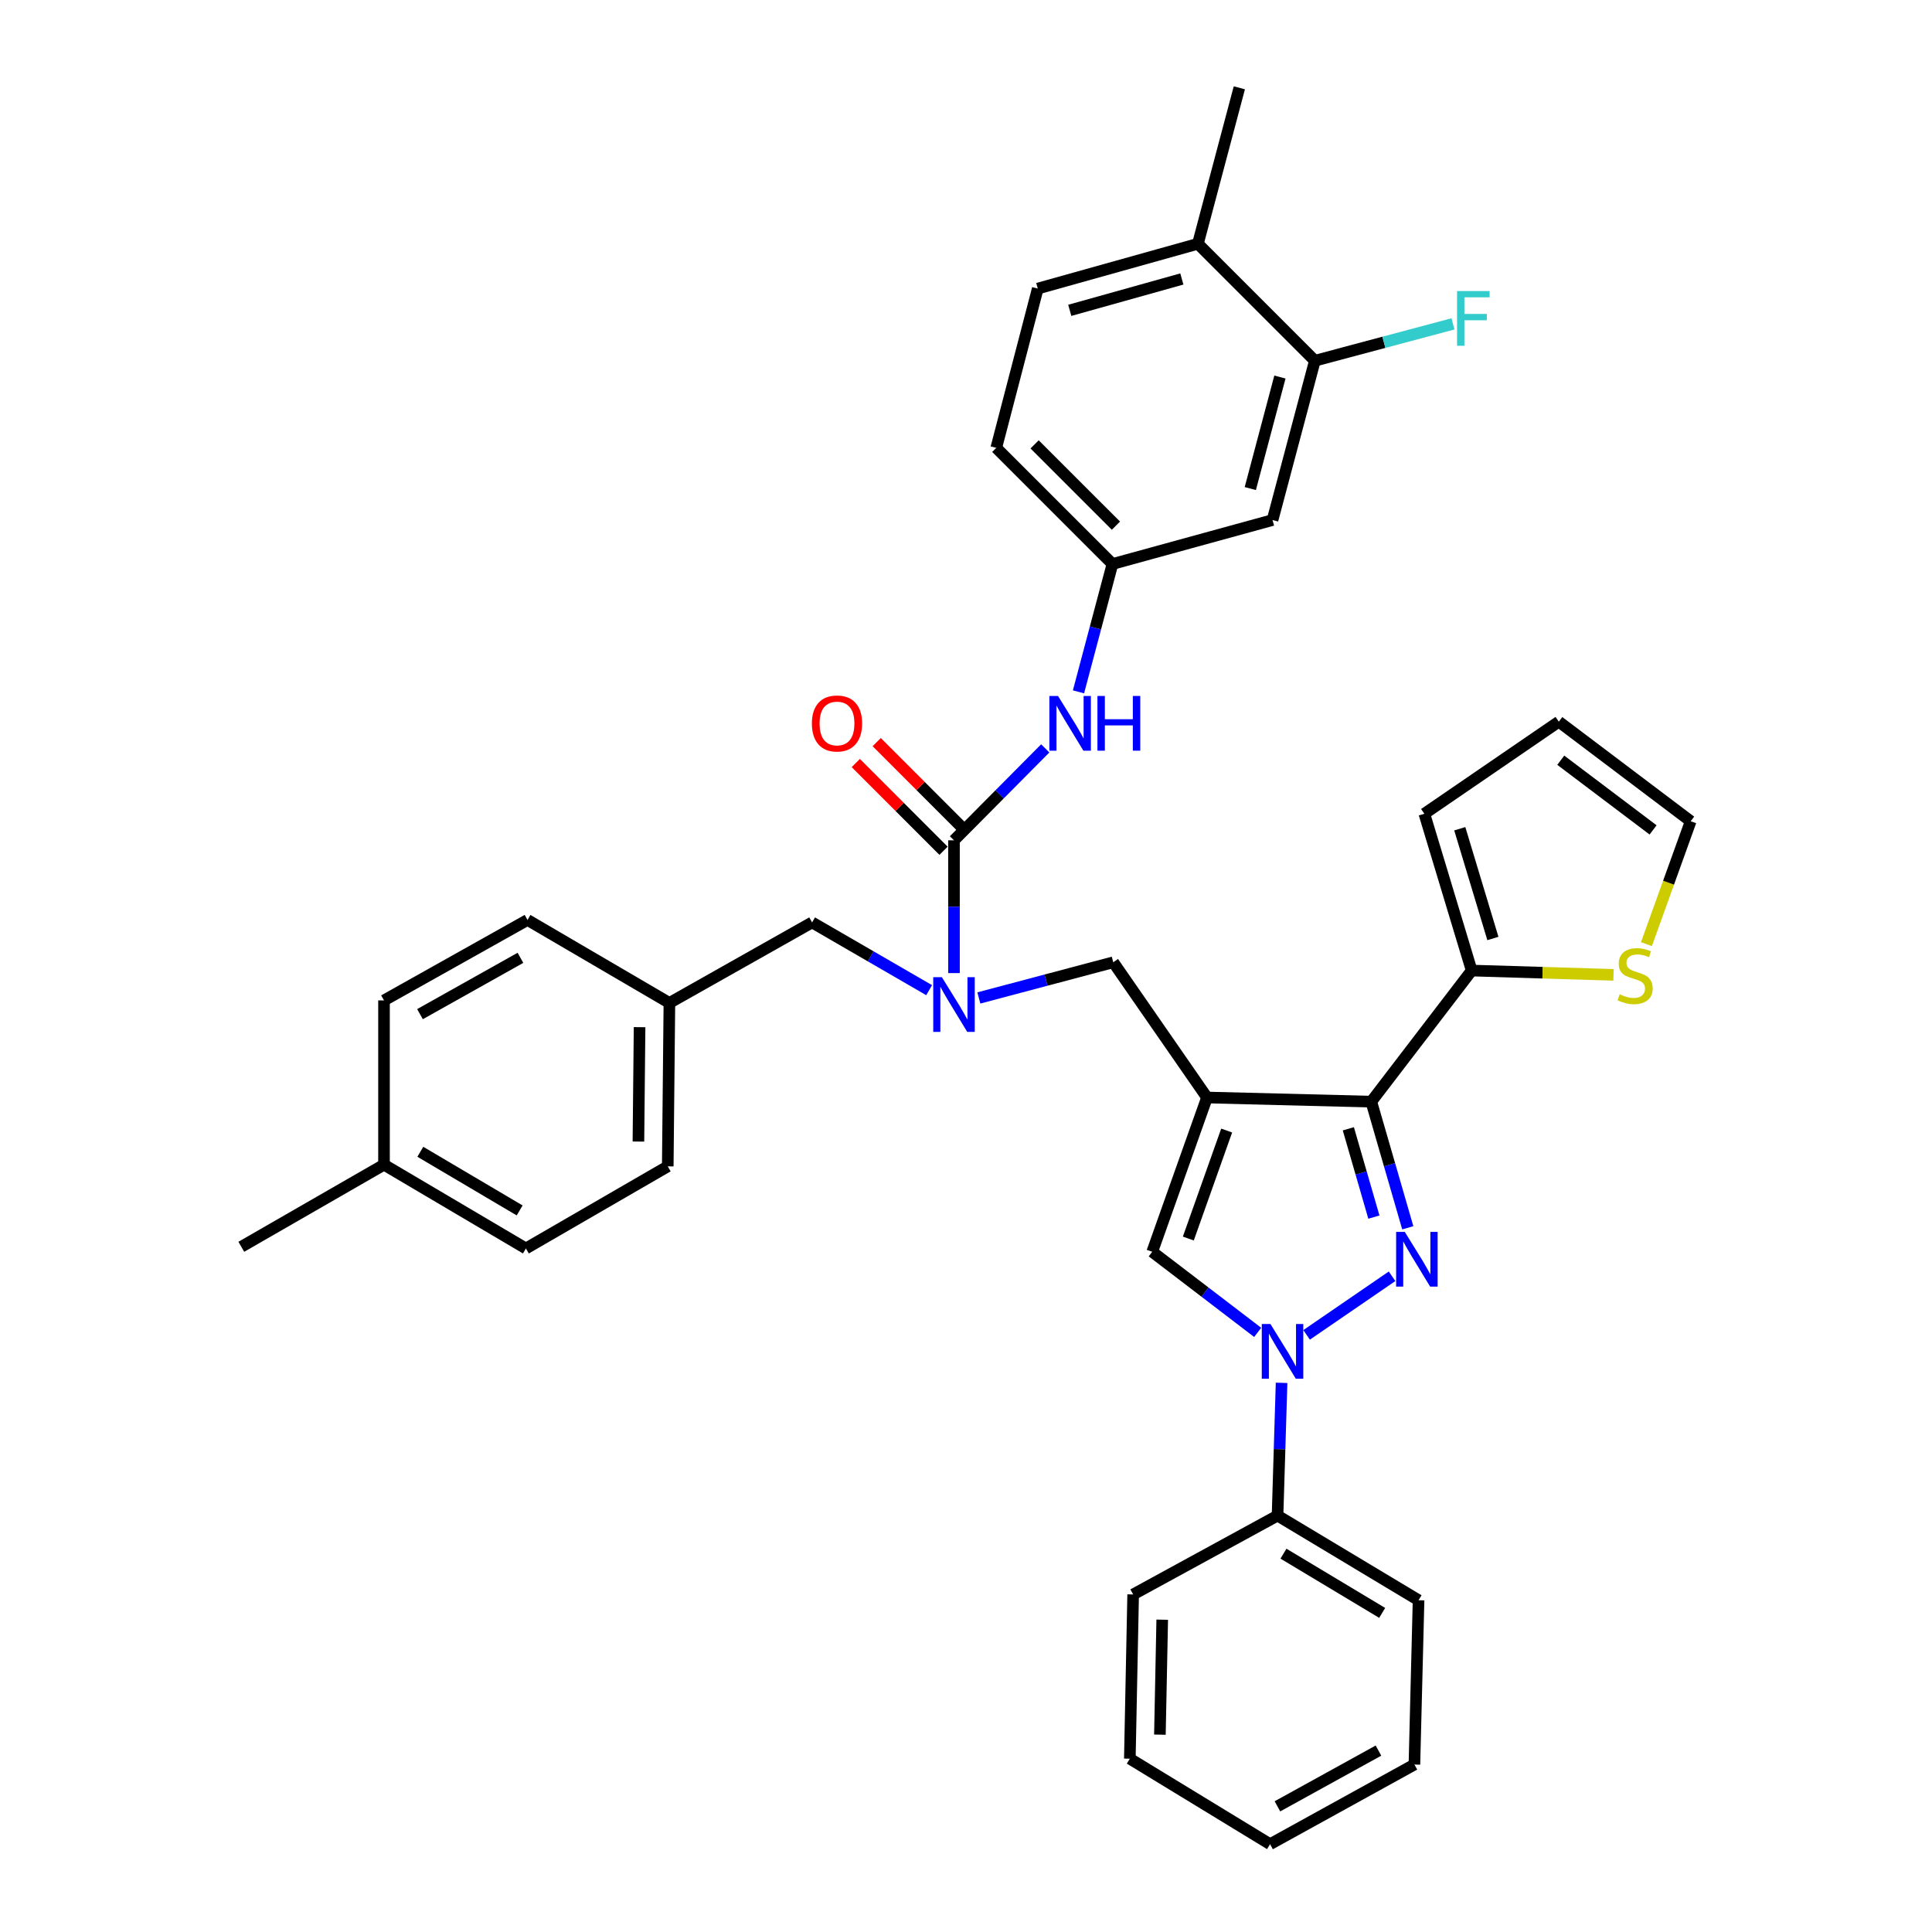<?xml version='1.0' encoding='iso-8859-1'?>
<svg version='1.1' baseProfile='full'
              xmlns='http://www.w3.org/2000/svg'
                      xmlns:rdkit='http://www.rdkit.org/xml'
                      xmlns:xlink='http://www.w3.org/1999/xlink'
                  xml:space='preserve'
width='1000px' height='1000px' viewBox='0 0 1000 1000'>
<!-- END OF HEADER -->
<rect style='opacity:1.0;fill:#FFFFFF;stroke:none' width='1000' height='1000' x='0' y='0'> </rect>
<path class='bond-1' d='M 624.743,568.067 L 709.771,570.21' style='fill:none;fill-rule:evenodd;stroke:#000000;stroke-width:6px;stroke-linecap:butt;stroke-linejoin:miter;stroke-opacity:1' />
<path class='bond-3' d='M 624.743,568.067 L 596.392,647.923' style='fill:none;fill-rule:evenodd;stroke:#000000;stroke-width:6px;stroke-linecap:butt;stroke-linejoin:miter;stroke-opacity:1' />
<path class='bond-3' d='M 634.919,585.168 L 615.074,641.067' style='fill:none;fill-rule:evenodd;stroke:#000000;stroke-width:6px;stroke-linecap:butt;stroke-linejoin:miter;stroke-opacity:1' />
<path class='bond-7' d='M 624.743,568.067 L 576.224,498.069' style='fill:none;fill-rule:evenodd;stroke:#000000;stroke-width:6px;stroke-linecap:butt;stroke-linejoin:miter;stroke-opacity:1' />
<path class='bond-0' d='M 728.665,635.51 L 719.218,602.86' style='fill:none;fill-rule:evenodd;stroke:#0000FF;stroke-width:6px;stroke-linecap:butt;stroke-linejoin:miter;stroke-opacity:1' />
<path class='bond-0' d='M 719.218,602.86 L 709.771,570.21' style='fill:none;fill-rule:evenodd;stroke:#000000;stroke-width:6px;stroke-linecap:butt;stroke-linejoin:miter;stroke-opacity:1' />
<path class='bond-0' d='M 711.123,629.97 L 704.51,607.115' style='fill:none;fill-rule:evenodd;stroke:#0000FF;stroke-width:6px;stroke-linecap:butt;stroke-linejoin:miter;stroke-opacity:1' />
<path class='bond-0' d='M 704.51,607.115 L 697.897,584.261' style='fill:none;fill-rule:evenodd;stroke:#000000;stroke-width:6px;stroke-linecap:butt;stroke-linejoin:miter;stroke-opacity:1' />
<path class='bond-36' d='M 720.528,660.602 L 676.296,690.928' style='fill:none;fill-rule:evenodd;stroke:#0000FF;stroke-width:6px;stroke-linecap:butt;stroke-linejoin:miter;stroke-opacity:1' />
<path class='bond-6' d='M 709.771,570.21 L 761.736,502.356' style='fill:none;fill-rule:evenodd;stroke:#000000;stroke-width:6px;stroke-linecap:butt;stroke-linejoin:miter;stroke-opacity:1' />
<path class='bond-2' d='M 650.976,689.64 L 623.684,668.781' style='fill:none;fill-rule:evenodd;stroke:#0000FF;stroke-width:6px;stroke-linecap:butt;stroke-linejoin:miter;stroke-opacity:1' />
<path class='bond-2' d='M 623.684,668.781 L 596.392,647.923' style='fill:none;fill-rule:evenodd;stroke:#000000;stroke-width:6px;stroke-linecap:butt;stroke-linejoin:miter;stroke-opacity:1' />
<path class='bond-13' d='M 663.342,715.756 L 662.297,750.114' style='fill:none;fill-rule:evenodd;stroke:#0000FF;stroke-width:6px;stroke-linecap:butt;stroke-linejoin:miter;stroke-opacity:1' />
<path class='bond-13' d='M 662.297,750.114 L 661.252,784.473' style='fill:none;fill-rule:evenodd;stroke:#000000;stroke-width:6px;stroke-linecap:butt;stroke-linejoin:miter;stroke-opacity:1' />
<path class='bond-4' d='M 493.782,434.945 L 493.782,469.307' style='fill:none;fill-rule:evenodd;stroke:#000000;stroke-width:6px;stroke-linecap:butt;stroke-linejoin:miter;stroke-opacity:1' />
<path class='bond-4' d='M 493.782,469.307 L 493.782,503.67' style='fill:none;fill-rule:evenodd;stroke:#0000FF;stroke-width:6px;stroke-linecap:butt;stroke-linejoin:miter;stroke-opacity:1' />
<path class='bond-8' d='M 493.782,434.945 L 517.402,411.151' style='fill:none;fill-rule:evenodd;stroke:#000000;stroke-width:6px;stroke-linecap:butt;stroke-linejoin:miter;stroke-opacity:1' />
<path class='bond-8' d='M 517.402,411.151 L 541.022,387.357' style='fill:none;fill-rule:evenodd;stroke:#0000FF;stroke-width:6px;stroke-linecap:butt;stroke-linejoin:miter;stroke-opacity:1' />
<path class='bond-14' d='M 499.195,429.531 L 476.488,406.824' style='fill:none;fill-rule:evenodd;stroke:#000000;stroke-width:6px;stroke-linecap:butt;stroke-linejoin:miter;stroke-opacity:1' />
<path class='bond-14' d='M 476.488,406.824 L 453.781,384.117' style='fill:none;fill-rule:evenodd;stroke:#FF0000;stroke-width:6px;stroke-linecap:butt;stroke-linejoin:miter;stroke-opacity:1' />
<path class='bond-14' d='M 488.369,440.358 L 465.661,417.651' style='fill:none;fill-rule:evenodd;stroke:#000000;stroke-width:6px;stroke-linecap:butt;stroke-linejoin:miter;stroke-opacity:1' />
<path class='bond-14' d='M 465.661,417.651 L 442.954,394.943' style='fill:none;fill-rule:evenodd;stroke:#FF0000;stroke-width:6px;stroke-linecap:butt;stroke-linejoin:miter;stroke-opacity:1' />
<path class='bond-5' d='M 506.654,516.538 L 541.439,507.304' style='fill:none;fill-rule:evenodd;stroke:#0000FF;stroke-width:6px;stroke-linecap:butt;stroke-linejoin:miter;stroke-opacity:1' />
<path class='bond-5' d='M 541.439,507.304 L 576.224,498.069' style='fill:none;fill-rule:evenodd;stroke:#000000;stroke-width:6px;stroke-linecap:butt;stroke-linejoin:miter;stroke-opacity:1' />
<path class='bond-15' d='M 480.92,512.51 L 450.63,494.976' style='fill:none;fill-rule:evenodd;stroke:#0000FF;stroke-width:6px;stroke-linecap:butt;stroke-linejoin:miter;stroke-opacity:1' />
<path class='bond-15' d='M 450.63,494.976 L 420.339,477.442' style='fill:none;fill-rule:evenodd;stroke:#000000;stroke-width:6px;stroke-linecap:butt;stroke-linejoin:miter;stroke-opacity:1' />
<path class='bond-9' d='M 761.736,502.356 L 798.439,503.471' style='fill:none;fill-rule:evenodd;stroke:#000000;stroke-width:6px;stroke-linecap:butt;stroke-linejoin:miter;stroke-opacity:1' />
<path class='bond-9' d='M 798.439,503.471 L 835.142,504.585' style='fill:none;fill-rule:evenodd;stroke:#CCCC00;stroke-width:6px;stroke-linecap:butt;stroke-linejoin:miter;stroke-opacity:1' />
<path class='bond-16' d='M 761.736,502.356 L 737.246,421.207' style='fill:none;fill-rule:evenodd;stroke:#000000;stroke-width:6px;stroke-linecap:butt;stroke-linejoin:miter;stroke-opacity:1' />
<path class='bond-16' d='M 772.72,485.76 L 755.578,428.956' style='fill:none;fill-rule:evenodd;stroke:#000000;stroke-width:6px;stroke-linecap:butt;stroke-linejoin:miter;stroke-opacity:1' />
<path class='bond-12' d='M 558.223,358.096 L 567.011,325.013' style='fill:none;fill-rule:evenodd;stroke:#0000FF;stroke-width:6px;stroke-linecap:butt;stroke-linejoin:miter;stroke-opacity:1' />
<path class='bond-12' d='M 567.011,325.013 L 575.799,291.93' style='fill:none;fill-rule:evenodd;stroke:#000000;stroke-width:6px;stroke-linecap:butt;stroke-linejoin:miter;stroke-opacity:1' />
<path class='bond-17' d='M 852.188,488.683 L 863.643,456.876' style='fill:none;fill-rule:evenodd;stroke:#CCCC00;stroke-width:6px;stroke-linecap:butt;stroke-linejoin:miter;stroke-opacity:1' />
<path class='bond-17' d='M 863.643,456.876 L 875.098,425.069' style='fill:none;fill-rule:evenodd;stroke:#000000;stroke-width:6px;stroke-linecap:butt;stroke-linejoin:miter;stroke-opacity:1' />
<path class='bond-10' d='M 680.569,186.717 L 658.666,269.176' style='fill:none;fill-rule:evenodd;stroke:#000000;stroke-width:6px;stroke-linecap:butt;stroke-linejoin:miter;stroke-opacity:1' />
<path class='bond-10' d='M 662.486,195.155 L 647.154,252.876' style='fill:none;fill-rule:evenodd;stroke:#000000;stroke-width:6px;stroke-linecap:butt;stroke-linejoin:miter;stroke-opacity:1' />
<path class='bond-22' d='M 680.569,186.717 L 716.311,177.173' style='fill:none;fill-rule:evenodd;stroke:#000000;stroke-width:6px;stroke-linecap:butt;stroke-linejoin:miter;stroke-opacity:1' />
<path class='bond-22' d='M 716.311,177.173 L 752.052,167.629' style='fill:none;fill-rule:evenodd;stroke:#33CCCC;stroke-width:6px;stroke-linecap:butt;stroke-linejoin:miter;stroke-opacity:1' />
<path class='bond-40' d='M 680.569,186.717 L 620.031,126.178' style='fill:none;fill-rule:evenodd;stroke:#000000;stroke-width:6px;stroke-linecap:butt;stroke-linejoin:miter;stroke-opacity:1' />
<path class='bond-11' d='M 658.666,269.176 L 575.799,291.93' style='fill:none;fill-rule:evenodd;stroke:#000000;stroke-width:6px;stroke-linecap:butt;stroke-linejoin:miter;stroke-opacity:1' />
<path class='bond-23' d='M 575.799,291.93 L 515.668,231.817' style='fill:none;fill-rule:evenodd;stroke:#000000;stroke-width:6px;stroke-linecap:butt;stroke-linejoin:miter;stroke-opacity:1' />
<path class='bond-23' d='M 577.604,272.085 L 535.513,230.006' style='fill:none;fill-rule:evenodd;stroke:#000000;stroke-width:6px;stroke-linecap:butt;stroke-linejoin:miter;stroke-opacity:1' />
<path class='bond-29' d='M 661.252,784.473 L 734.244,828.28' style='fill:none;fill-rule:evenodd;stroke:#000000;stroke-width:6px;stroke-linecap:butt;stroke-linejoin:miter;stroke-opacity:1' />
<path class='bond-29' d='M 664.322,804.172 L 715.416,834.837' style='fill:none;fill-rule:evenodd;stroke:#000000;stroke-width:6px;stroke-linecap:butt;stroke-linejoin:miter;stroke-opacity:1' />
<path class='bond-30' d='M 661.252,784.473 L 586.516,825.285' style='fill:none;fill-rule:evenodd;stroke:#000000;stroke-width:6px;stroke-linecap:butt;stroke-linejoin:miter;stroke-opacity:1' />
<path class='bond-21' d='M 420.339,477.442 L 346.48,519.122' style='fill:none;fill-rule:evenodd;stroke:#000000;stroke-width:6px;stroke-linecap:butt;stroke-linejoin:miter;stroke-opacity:1' />
<path class='bond-19' d='M 737.246,421.207 L 806.835,373.538' style='fill:none;fill-rule:evenodd;stroke:#000000;stroke-width:6px;stroke-linecap:butt;stroke-linejoin:miter;stroke-opacity:1' />
<path class='bond-37' d='M 875.098,425.069 L 806.835,373.538' style='fill:none;fill-rule:evenodd;stroke:#000000;stroke-width:6px;stroke-linecap:butt;stroke-linejoin:miter;stroke-opacity:1' />
<path class='bond-37' d='M 855.633,429.56 L 807.85,393.488' style='fill:none;fill-rule:evenodd;stroke:#000000;stroke-width:6px;stroke-linecap:butt;stroke-linejoin:miter;stroke-opacity:1' />
<path class='bond-18' d='M 620.031,126.178 L 537.147,149.366' style='fill:none;fill-rule:evenodd;stroke:#000000;stroke-width:6px;stroke-linecap:butt;stroke-linejoin:miter;stroke-opacity:1' />
<path class='bond-18' d='M 611.723,144.401 L 553.704,160.633' style='fill:none;fill-rule:evenodd;stroke:#000000;stroke-width:6px;stroke-linecap:butt;stroke-linejoin:miter;stroke-opacity:1' />
<path class='bond-31' d='M 620.031,126.178 L 641.475,45.455' style='fill:none;fill-rule:evenodd;stroke:#000000;stroke-width:6px;stroke-linecap:butt;stroke-linejoin:miter;stroke-opacity:1' />
<path class='bond-20' d='M 537.147,149.366 L 515.668,231.817' style='fill:none;fill-rule:evenodd;stroke:#000000;stroke-width:6px;stroke-linecap:butt;stroke-linejoin:miter;stroke-opacity:1' />
<path class='bond-25' d='M 346.48,519.122 L 273.038,476.166' style='fill:none;fill-rule:evenodd;stroke:#000000;stroke-width:6px;stroke-linecap:butt;stroke-linejoin:miter;stroke-opacity:1' />
<path class='bond-26' d='M 346.48,519.122 L 345.63,603.708' style='fill:none;fill-rule:evenodd;stroke:#000000;stroke-width:6px;stroke-linecap:butt;stroke-linejoin:miter;stroke-opacity:1' />
<path class='bond-26' d='M 331.042,531.656 L 330.447,590.866' style='fill:none;fill-rule:evenodd;stroke:#000000;stroke-width:6px;stroke-linecap:butt;stroke-linejoin:miter;stroke-opacity:1' />
<path class='bond-24' d='M 198.762,602.84 L 272.204,646.204' style='fill:none;fill-rule:evenodd;stroke:#000000;stroke-width:6px;stroke-linecap:butt;stroke-linejoin:miter;stroke-opacity:1' />
<path class='bond-24' d='M 217.563,596.16 L 268.973,626.515' style='fill:none;fill-rule:evenodd;stroke:#000000;stroke-width:6px;stroke-linecap:butt;stroke-linejoin:miter;stroke-opacity:1' />
<path class='bond-32' d='M 198.762,602.84 L 124.902,645.337' style='fill:none;fill-rule:evenodd;stroke:#000000;stroke-width:6px;stroke-linecap:butt;stroke-linejoin:miter;stroke-opacity:1' />
<path class='bond-38' d='M 198.762,602.84 L 198.762,517.812' style='fill:none;fill-rule:evenodd;stroke:#000000;stroke-width:6px;stroke-linecap:butt;stroke-linejoin:miter;stroke-opacity:1' />
<path class='bond-28' d='M 273.038,476.166 L 198.762,517.812' style='fill:none;fill-rule:evenodd;stroke:#000000;stroke-width:6px;stroke-linecap:butt;stroke-linejoin:miter;stroke-opacity:1' />
<path class='bond-28' d='M 269.384,495.768 L 217.391,524.92' style='fill:none;fill-rule:evenodd;stroke:#000000;stroke-width:6px;stroke-linecap:butt;stroke-linejoin:miter;stroke-opacity:1' />
<path class='bond-27' d='M 345.63,603.708 L 272.204,646.204' style='fill:none;fill-rule:evenodd;stroke:#000000;stroke-width:6px;stroke-linecap:butt;stroke-linejoin:miter;stroke-opacity:1' />
<path class='bond-34' d='M 734.244,828.28 L 732.1,913.324' style='fill:none;fill-rule:evenodd;stroke:#000000;stroke-width:6px;stroke-linecap:butt;stroke-linejoin:miter;stroke-opacity:1' />
<path class='bond-33' d='M 586.516,825.285 L 584.798,910.296' style='fill:none;fill-rule:evenodd;stroke:#000000;stroke-width:6px;stroke-linecap:butt;stroke-linejoin:miter;stroke-opacity:1' />
<path class='bond-33' d='M 601.567,838.346 L 600.364,897.854' style='fill:none;fill-rule:evenodd;stroke:#000000;stroke-width:6px;stroke-linecap:butt;stroke-linejoin:miter;stroke-opacity:1' />
<path class='bond-35' d='M 584.798,910.296 L 657.382,954.545' style='fill:none;fill-rule:evenodd;stroke:#000000;stroke-width:6px;stroke-linecap:butt;stroke-linejoin:miter;stroke-opacity:1' />
<path class='bond-39' d='M 732.1,913.324 L 657.382,954.545' style='fill:none;fill-rule:evenodd;stroke:#000000;stroke-width:6px;stroke-linecap:butt;stroke-linejoin:miter;stroke-opacity:1' />
<path class='bond-39' d='M 713.496,906.101 L 661.193,934.956' style='fill:none;fill-rule:evenodd;stroke:#000000;stroke-width:6px;stroke-linecap:butt;stroke-linejoin:miter;stroke-opacity:1' />
<path  class='atom-1' d='M 727.116 637.633
L 736.396 652.633
Q 737.316 654.113, 738.796 656.793
Q 740.276 659.473, 740.356 659.633
L 740.356 637.633
L 744.116 637.633
L 744.116 665.953
L 740.236 665.953
L 730.276 649.553
Q 729.116 647.633, 727.876 645.433
Q 726.676 643.233, 726.316 642.553
L 726.316 665.953
L 722.636 665.953
L 722.636 637.633
L 727.116 637.633
' fill='#0000FF'/>
<path  class='atom-3' d='M 657.578 685.31
L 666.858 700.31
Q 667.778 701.79, 669.258 704.47
Q 670.738 707.15, 670.818 707.31
L 670.818 685.31
L 674.578 685.31
L 674.578 713.63
L 670.698 713.63
L 660.738 697.23
Q 659.578 695.31, 658.338 693.11
Q 657.138 690.91, 656.778 690.23
L 656.778 713.63
L 653.098 713.63
L 653.098 685.31
L 657.578 685.31
' fill='#0000FF'/>
<path  class='atom-6' d='M 487.522 505.796
L 496.802 520.796
Q 497.722 522.276, 499.202 524.956
Q 500.682 527.636, 500.762 527.796
L 500.762 505.796
L 504.522 505.796
L 504.522 534.116
L 500.642 534.116
L 490.682 517.716
Q 489.522 515.796, 488.282 513.596
Q 487.082 511.396, 486.722 510.716
L 486.722 534.116
L 483.042 534.116
L 483.042 505.796
L 487.522 505.796
' fill='#0000FF'/>
<path  class='atom-9' d='M 547.635 360.229
L 556.915 375.229
Q 557.835 376.709, 559.315 379.389
Q 560.795 382.069, 560.875 382.229
L 560.875 360.229
L 564.635 360.229
L 564.635 388.549
L 560.755 388.549
L 550.795 372.149
Q 549.635 370.229, 548.395 368.029
Q 547.195 365.829, 546.835 365.149
L 546.835 388.549
L 543.155 388.549
L 543.155 360.229
L 547.635 360.229
' fill='#0000FF'/>
<path  class='atom-9' d='M 568.035 360.229
L 571.875 360.229
L 571.875 372.269
L 586.355 372.269
L 586.355 360.229
L 590.195 360.229
L 590.195 388.549
L 586.355 388.549
L 586.355 375.469
L 571.875 375.469
L 571.875 388.549
L 568.035 388.549
L 568.035 360.229
' fill='#0000FF'/>
<path  class='atom-10' d='M 838.338 514.645
Q 838.658 514.765, 839.978 515.325
Q 841.298 515.885, 842.738 516.245
Q 844.218 516.565, 845.658 516.565
Q 848.338 516.565, 849.898 515.285
Q 851.458 513.965, 851.458 511.685
Q 851.458 510.125, 850.658 509.165
Q 849.898 508.205, 848.698 507.685
Q 847.498 507.165, 845.498 506.565
Q 842.978 505.805, 841.458 505.085
Q 839.978 504.365, 838.898 502.845
Q 837.858 501.325, 837.858 498.765
Q 837.858 495.205, 840.258 493.005
Q 842.698 490.805, 847.498 490.805
Q 850.778 490.805, 854.498 492.365
L 853.578 495.445
Q 850.178 494.045, 847.618 494.045
Q 844.858 494.045, 843.338 495.205
Q 841.818 496.325, 841.858 498.285
Q 841.858 499.805, 842.618 500.725
Q 843.418 501.645, 844.538 502.165
Q 845.698 502.685, 847.618 503.285
Q 850.178 504.085, 851.698 504.885
Q 853.218 505.685, 854.298 507.325
Q 855.418 508.925, 855.418 511.685
Q 855.418 515.605, 852.778 517.725
Q 850.178 519.805, 845.818 519.805
Q 843.298 519.805, 841.378 519.245
Q 839.498 518.725, 837.258 517.805
L 838.338 514.645
' fill='#CCCC00'/>
<path  class='atom-15' d='M 420.226 374.469
Q 420.226 367.669, 423.586 363.869
Q 426.946 360.069, 433.226 360.069
Q 439.506 360.069, 442.866 363.869
Q 446.226 367.669, 446.226 374.469
Q 446.226 381.349, 442.826 385.269
Q 439.426 389.149, 433.226 389.149
Q 426.986 389.149, 423.586 385.269
Q 420.226 381.389, 420.226 374.469
M 433.226 385.949
Q 437.546 385.949, 439.866 383.069
Q 442.226 380.149, 442.226 374.469
Q 442.226 368.909, 439.866 366.109
Q 437.546 363.269, 433.226 363.269
Q 428.906 363.269, 426.546 366.069
Q 424.226 368.869, 424.226 374.469
Q 424.226 380.189, 426.546 383.069
Q 428.906 385.949, 433.226 385.949
' fill='#FF0000'/>
<path  class='atom-23' d='M 754.175 150.653
L 771.015 150.653
L 771.015 153.893
L 757.975 153.893
L 757.975 162.493
L 769.575 162.493
L 769.575 165.773
L 757.975 165.773
L 757.975 178.973
L 754.175 178.973
L 754.175 150.653
' fill='#33CCCC'/>
</svg>
